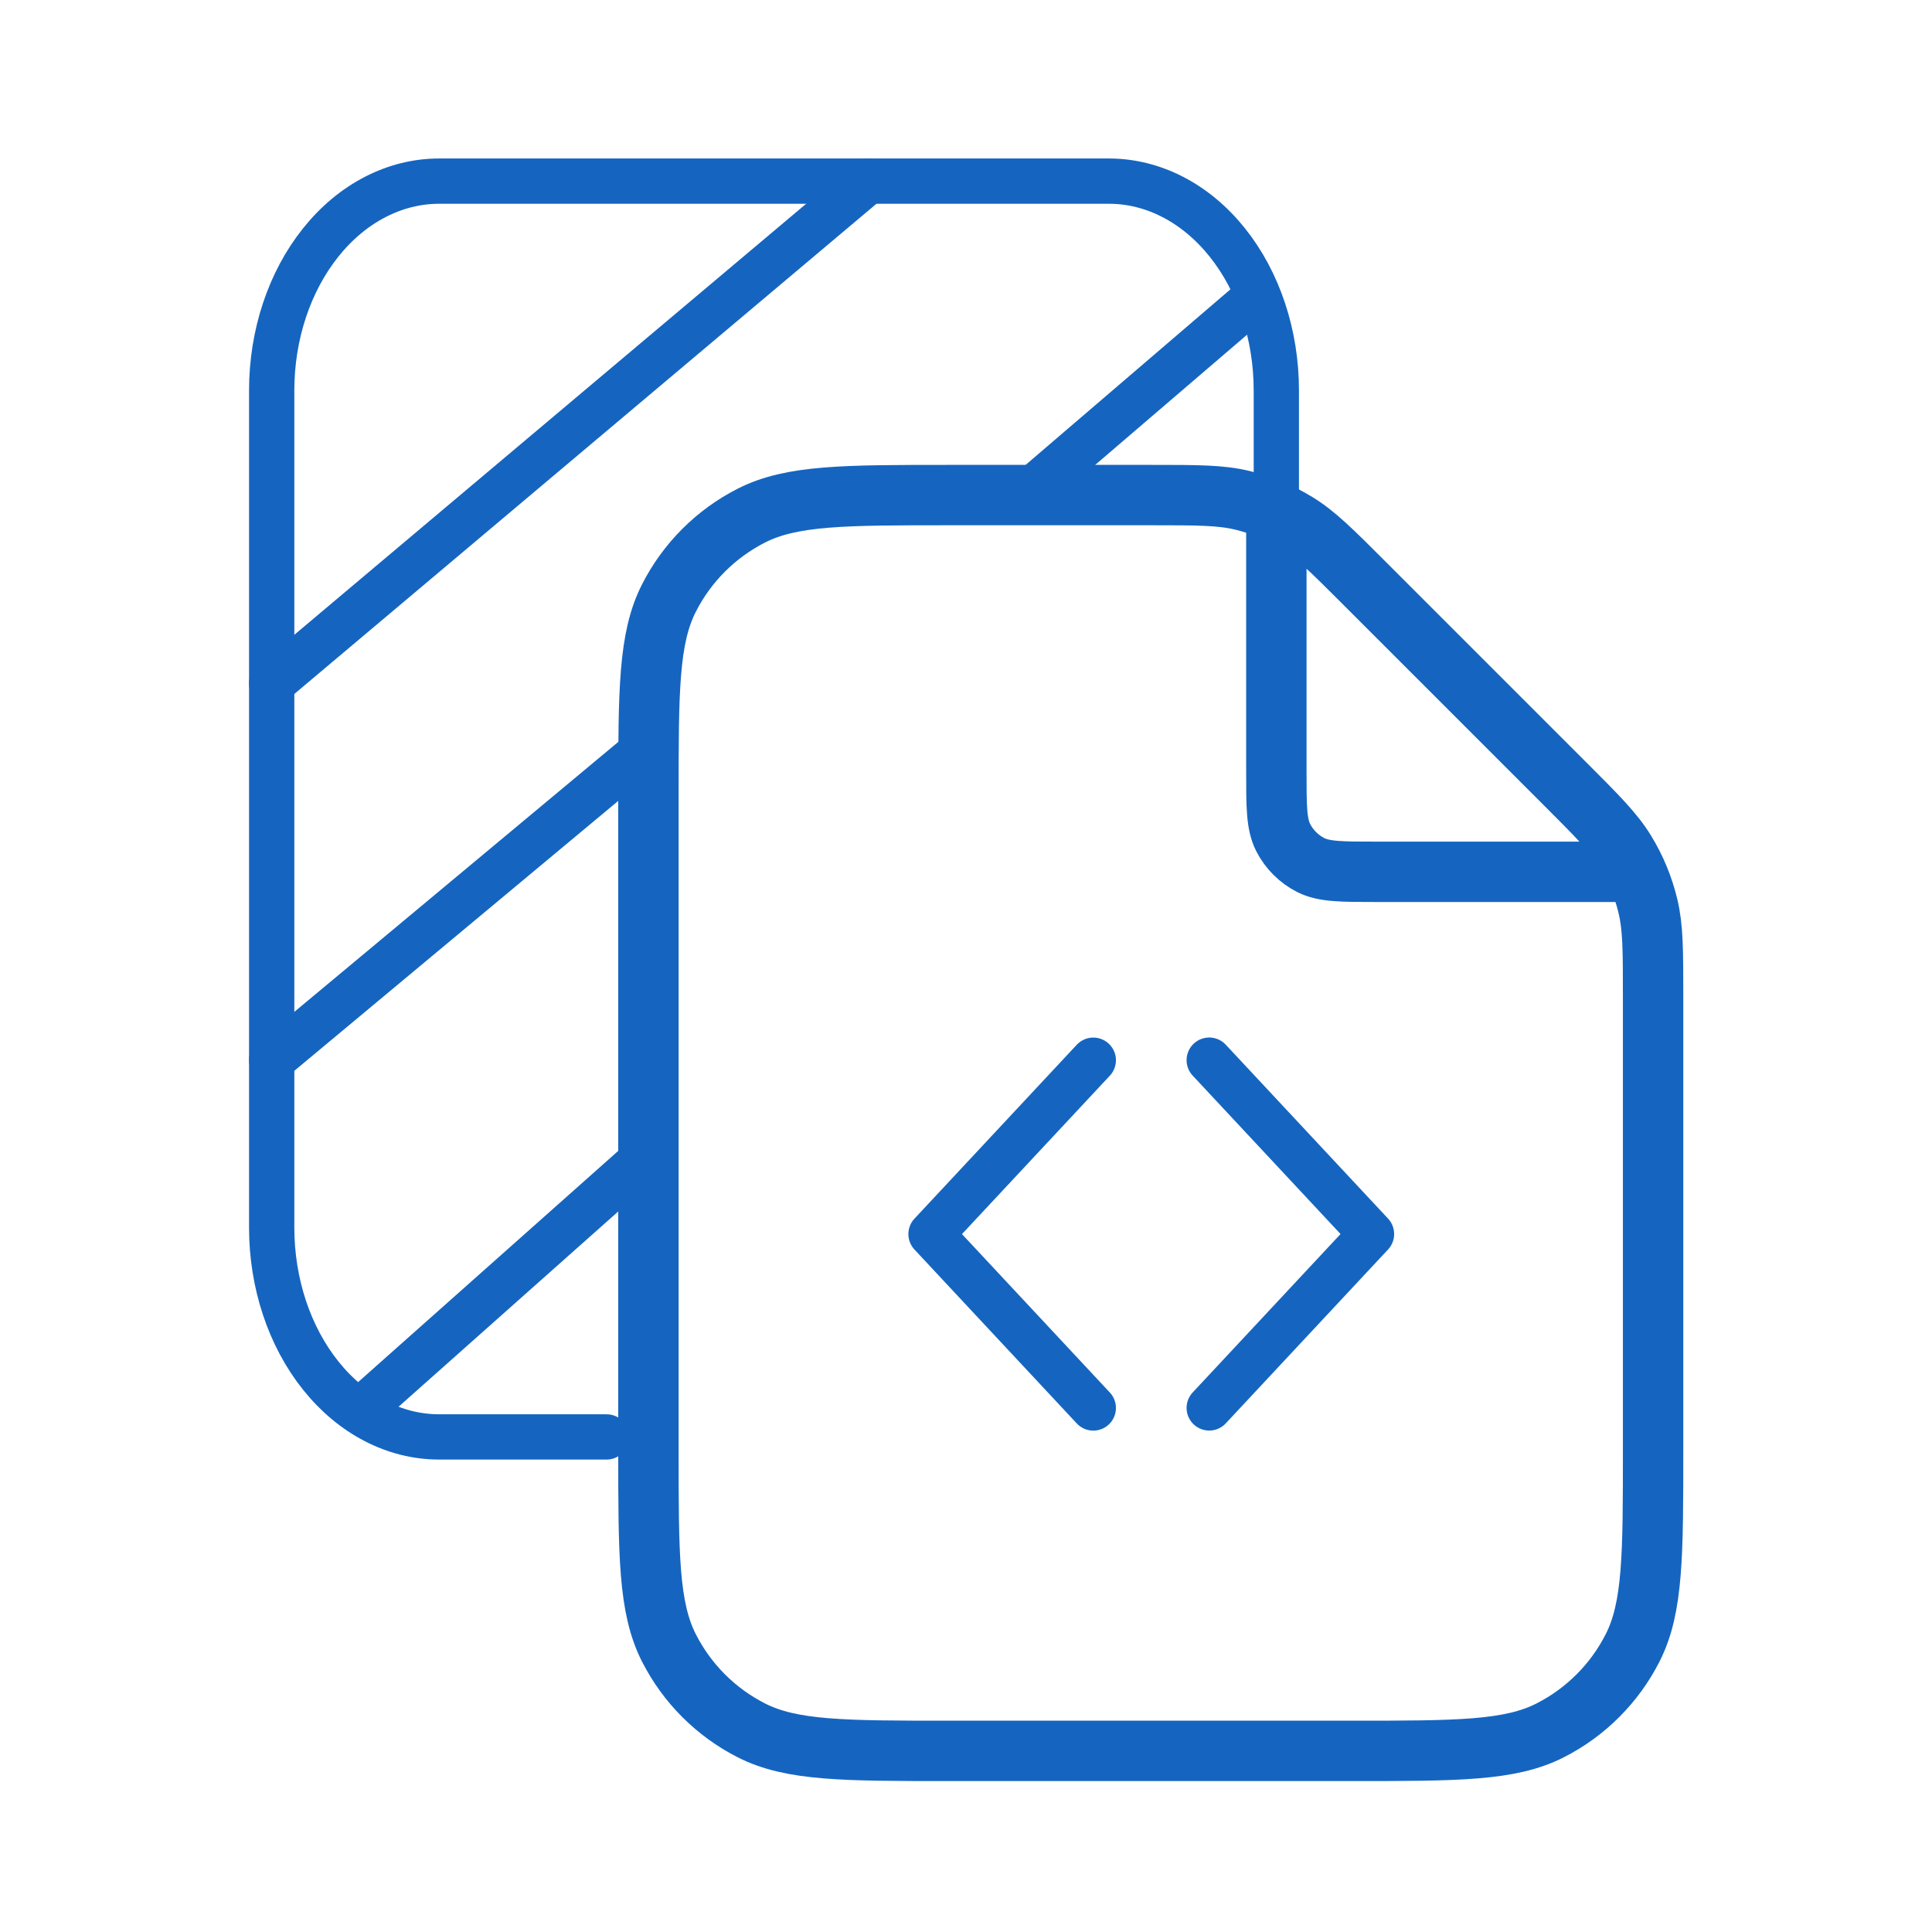 <svg width="64" height="64" viewBox="0 0 64 64" fill="none" xmlns="http://www.w3.org/2000/svg">
<path d="M42.281 16.961V25.552C42.281 26.717 42.281 27.3 42.507 27.745C42.707 28.136 43.025 28.454 43.416 28.654C43.861 28.88 44.444 28.88 45.608 28.88H54.2M54.761 33.016V48.016C54.761 51.511 54.761 53.258 54.08 54.593C53.482 55.767 52.528 56.722 51.353 57.32C50.019 58 48.271 58 44.776 58H31.465C27.97 58 26.222 58 24.888 57.32C23.713 56.722 22.759 55.767 22.161 54.593C21.48 53.258 21.48 51.511 21.48 48.016V26.384C21.48 22.89 21.48 21.142 22.161 19.808C22.759 18.633 23.713 17.679 24.888 17.081C26.222 16.4 27.97 16.4 31.465 16.4H38.145C39.671 16.4 40.434 16.4 41.153 16.573C41.789 16.726 42.398 16.978 42.956 17.32C43.586 17.706 44.126 18.245 45.205 19.325L51.836 25.956C52.915 27.035 53.455 27.575 53.841 28.205C54.183 28.763 54.435 29.372 54.588 30.008C54.761 30.727 54.761 31.49 54.761 33.016Z" stroke="#1565C0" stroke-width="2" stroke-linecap="round" stroke-linejoin="round"/>
<path d="M40.057 46.639L45.433 40.879L40.057 35.119" stroke="#1565C0" stroke-width="1.5" stroke-linecap="round" stroke-linejoin="round"/>
<path d="M36.217 35.121L30.841 40.881L36.217 46.641" stroke="#1565C0" stroke-width="1.5" stroke-linecap="round" stroke-linejoin="round"/>
<path d="M42.28 19.867V12.933C42.28 11.095 41.696 9.331 40.655 8.031C39.615 6.73 38.204 6 36.733 6H14.547C13.076 6 11.665 6.73 10.625 8.031C9.584 9.331 9 11.095 9 12.933V40.667C9 42.505 9.584 44.269 10.625 45.569C11.665 46.87 13.076 47.6 14.547 47.6H20.093" stroke="#1565C0" stroke-width="1.5" stroke-linecap="round" stroke-linejoin="round"/>
<path d="M12.119 46.56L21.479 38.24" stroke="#1565C0" stroke-width="1.5" stroke-linecap="round" stroke-linejoin="round"/>
<path d="M9 35.121L21.48 24.721" stroke="#1565C0" stroke-width="1.5" stroke-linecap="round" stroke-linejoin="round"/>
<path d="M33.961 16.4L41.241 10.16" stroke="#1565C0" stroke-width="1.5" stroke-linecap="round" stroke-linejoin="round"/>
<path d="M9 22.64L28.76 6" stroke="#1565C0" stroke-width="1.5" stroke-linecap="round" stroke-linejoin="round"/>
</svg>
